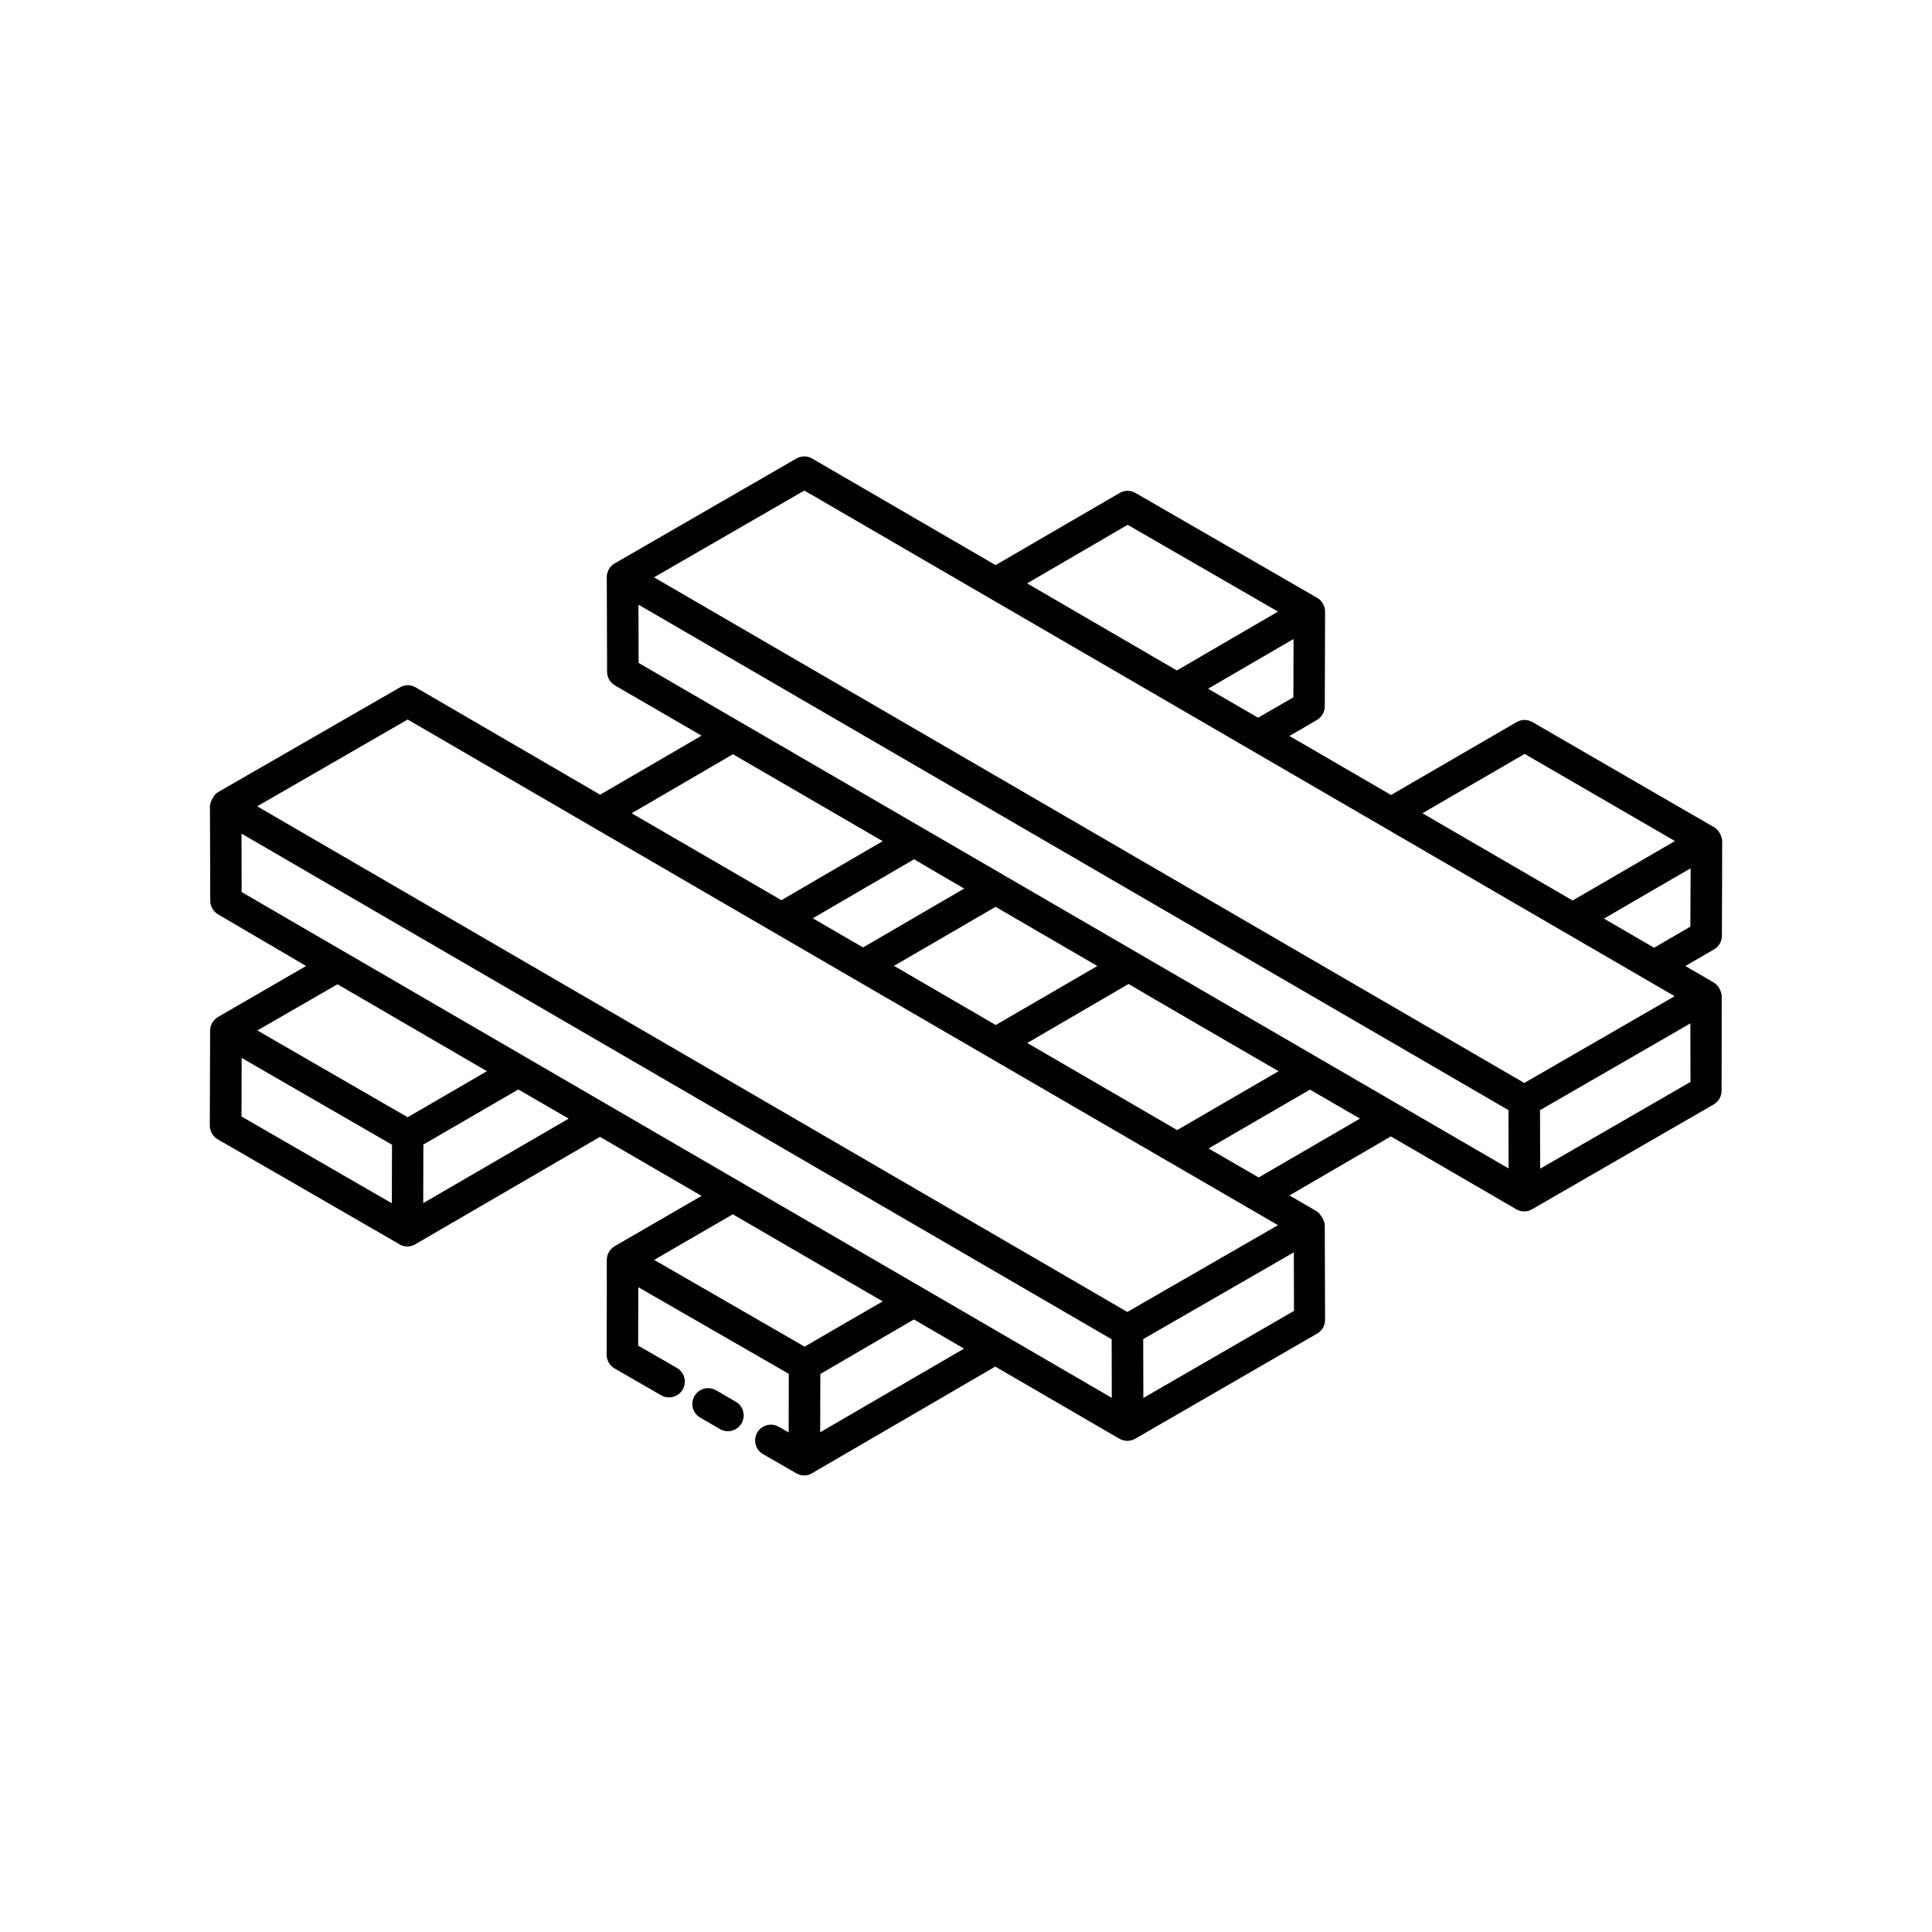 <?xml version="1.0" encoding="utf-8"?>
<!-- Generator: Adobe Illustrator 26.5.0, SVG Export Plug-In . SVG Version: 6.00 Build 0)  -->
<svg version="1.1" id="Layer_1" xmlns="http://www.w3.org/2000/svg" xmlns:xlink="http://www.w3.org/1999/xlink" x="0px" y="0px"
	 viewBox="0 0 128 128" style="enable-background:new 0 0 128 128;" xml:space="preserve">
<style type="text/css">
	.st0{fill:#010101;}
</style>
<g>
	<path class="st0" d="M47.7,94.68c0.49,0.29,1.13,0.12,1.43-0.38c0.29-0.5,0.12-1.14-0.38-1.43l-1.31-0.76
		c-0.5-0.29-1.14-0.12-1.43,0.38c-0.29,0.5-0.12,1.14,0.38,1.43L47.7,94.68z"/>
	<path class="st0" d="M113.57,54.81L113.57,54.81c-0.21-0.12-12.25-7.09-12.04-6.97c-0.33-0.19-0.72-0.19-1.05,0l-8.32,4.83
		l-6.73-3.91l1.82-1.06c0.32-0.19,0.52-0.53,0.52-0.9c0.01-1.68,0.02-6.5,0.02-6.29c0-0.31-0.16-0.69-0.52-0.9l-12.04-6.95
		c-0.33-0.19-0.72-0.19-1.05,0l-8.22,4.78l-12.15-7.06c-0.32-0.19-0.72-0.19-1.05,0l-12.04,6.95c-0.37,0.21-0.52,0.61-0.52,0.9
		c0,0,0,0,0,0c0,0,0,0,0,0l0.02,6.28c0,0.37,0.2,0.71,0.52,0.9l5.74,3.33l-6.72,3.91l-12.22-7.11c-0.32-0.19-0.72-0.19-1.04,0
		c-0.38,0.22,2.33-1.34-12.07,6.95c-0.28,0.16-0.52,0.69-0.52,0.9c0,0,0,0,0,0c0,0.21,0.02,6.5,0.02,6.29c0,0.37,0.2,0.71,0.52,0.9
		L20.28,64l-5.84,3.38c-0.32,0.19-0.52,0.53-0.52,0.9c0,0,0,0,0,0v0l-0.02,6.29c0,0.37,0.2,0.72,0.52,0.91l12.02,6.94
		c0.01,0,0.01,0.01,0.02,0.02c0.32,0.19,0.72,0.19,1.05,0l12.24-7.12l6.73,3.91c-0.59,0.34,2.13-1.23-5.75,3.33
		c-0.33,0.19-0.53,0.56-0.53,0.92c0.01,2.02-0.01,6.49-0.01,6.27c0,0.37,0.2,0.72,0.52,0.91l3.09,1.78c0.5,0.29,1.14,0.12,1.43-0.38
		c0.29-0.5,0.12-1.14-0.38-1.43l-2.57-1.48l0.01-3.87l9.97,5.74c0,0.21-0.01,4.12-0.01,3.88l-0.65-0.37
		c-0.5-0.29-1.14-0.12-1.43,0.38c-0.29,0.5-0.12,1.14,0.38,1.43l2.21,1.27c0.33,0.19,0.72,0.19,1.04,0c0,0,0.01-0.01,0.01-0.01
		l12.13-7.06c0.21,0.12,8.44,4.91,8.23,4.78c0,0,0,0,0,0c0.31,0.18,0.71,0.19,1.04,0l12.06-6.97c0.32-0.19,0.52-0.53,0.52-0.91
		l-0.02-6.28c0-0.28-0.33-0.79-0.52-0.9l-1.82-1.06l6.72-3.91c0.21,0.12,8.52,4.95,8.31,4.83c0,0,0,0,0,0
		c0.32,0.18,0.72,0.19,1.04,0l12.04-6.95c0.32-0.19,0.52-0.53,0.52-0.91L114.07,66c0-0.21-0.16-0.69-0.52-0.9l0,0c0,0,0,0,0,0
		c0,0,0,0,0,0l-1.89-1.1l1.9-1.1c0.32-0.19,0.52-0.53,0.52-0.9c0.01-1.71,0.02-6.6,0.02-6.29C114.09,55.5,113.93,55.01,113.57,54.81
		z M101.01,49.95l9.96,5.77c-0.44,0.26-7,4.07-6.78,3.94l-9.95-5.78L101.01,49.95z M83.35,47.55l-3.31-1.92
		c0.36-0.21,5.9-3.44,5.66-3.29l-0.01,3.86L83.35,47.55z M74.71,34.77l9.96,5.75l-6.7,3.9l-9.92-5.77L74.71,34.77z M53.29,32.5
		c0.37,0.21,57.87,33.63,57.66,33.5c-0.22,0.13-10.52,6.07-9.96,5.75c-6.2-3.6-51.72-30.05-57.66-33.5L53.29,32.5z M84.71,70.97
		l-6.72,3.9l-9.93-5.77l6.71-3.91C74.98,65.33,85.37,71.36,84.71,70.97z M65.97,67.91l-6.74-3.92l6.73-3.91L72.7,64L65.97,67.91z
		 M63.88,58.87l-6.7,3.9l-3.33-1.93l6.71-3.91C60.78,57.07,64.09,58.99,63.88,58.87z M48.56,49.97l9.92,5.76
		c-0.21,0.12-7.09,4.13-6.71,3.91l-9.92-5.76L48.56,49.97z M27.01,47.67c33.72,19.61,57.76,33.56,57.66,33.5l-9.98,5.75l-57.65-33.5
		L27.01,47.67z M16,55.23c0.24,0.14,57.05,33.15,57.65,33.5l0.01,3.88C62.69,86.24,27.5,65.77,16.01,59.1L16,55.23z M22.36,65.21
		l9.9,5.76l-5.25,3.05l-9.96-5.75L22.36,65.21z M16.01,70.09l9.96,5.75c0,0.21-0.01,4.12-0.01,3.88L16,73.97L16.01,70.09z
		 M28.04,79.71c0-0.21,0.01-4.12,0.01-3.88l6.29-3.65c0.21,0.12,3.55,2.06,3.34,1.93L28.04,79.71z M53.31,89.22l-9.97-5.75
		l5.21-3.02l9.93,5.77C58.17,86.39,53.03,89.38,53.31,89.22z M54.34,94.89c0-0.21,0.01-4.1,0.01-3.86c0.23-0.14,6.59-3.84,6.2-3.61
		c0.21,0.12,3.53,2.05,3.32,1.93L54.34,94.89z M75.75,92.62c0-0.36-0.01-4.11-0.01-3.9l9.98-5.75l0.01,3.88L75.75,92.62z
		 M83.39,78.01l-3.32-1.92l6.72-3.9l3.31,1.92L83.39,78.01z M42.31,43.92l-0.01-3.86C71.48,57.01,83.51,64,99.94,73.55
		c0,0.25,0.01,4.08,0.01,3.86C95.01,74.54,119.43,88.74,42.31,43.92z M102.04,77.43c0-0.23-0.01-4.12-0.01-3.88
		c0.31-0.18,10.53-6.07,9.96-5.75l0.01,3.88L102.04,77.43z M111.99,61.39l-2.4,1.4c-0.21-0.12-3.53-2.05-3.32-1.93
		c0.68-0.4,5.95-3.46,5.74-3.33L111.99,61.39z"/>
</g>
</svg>
